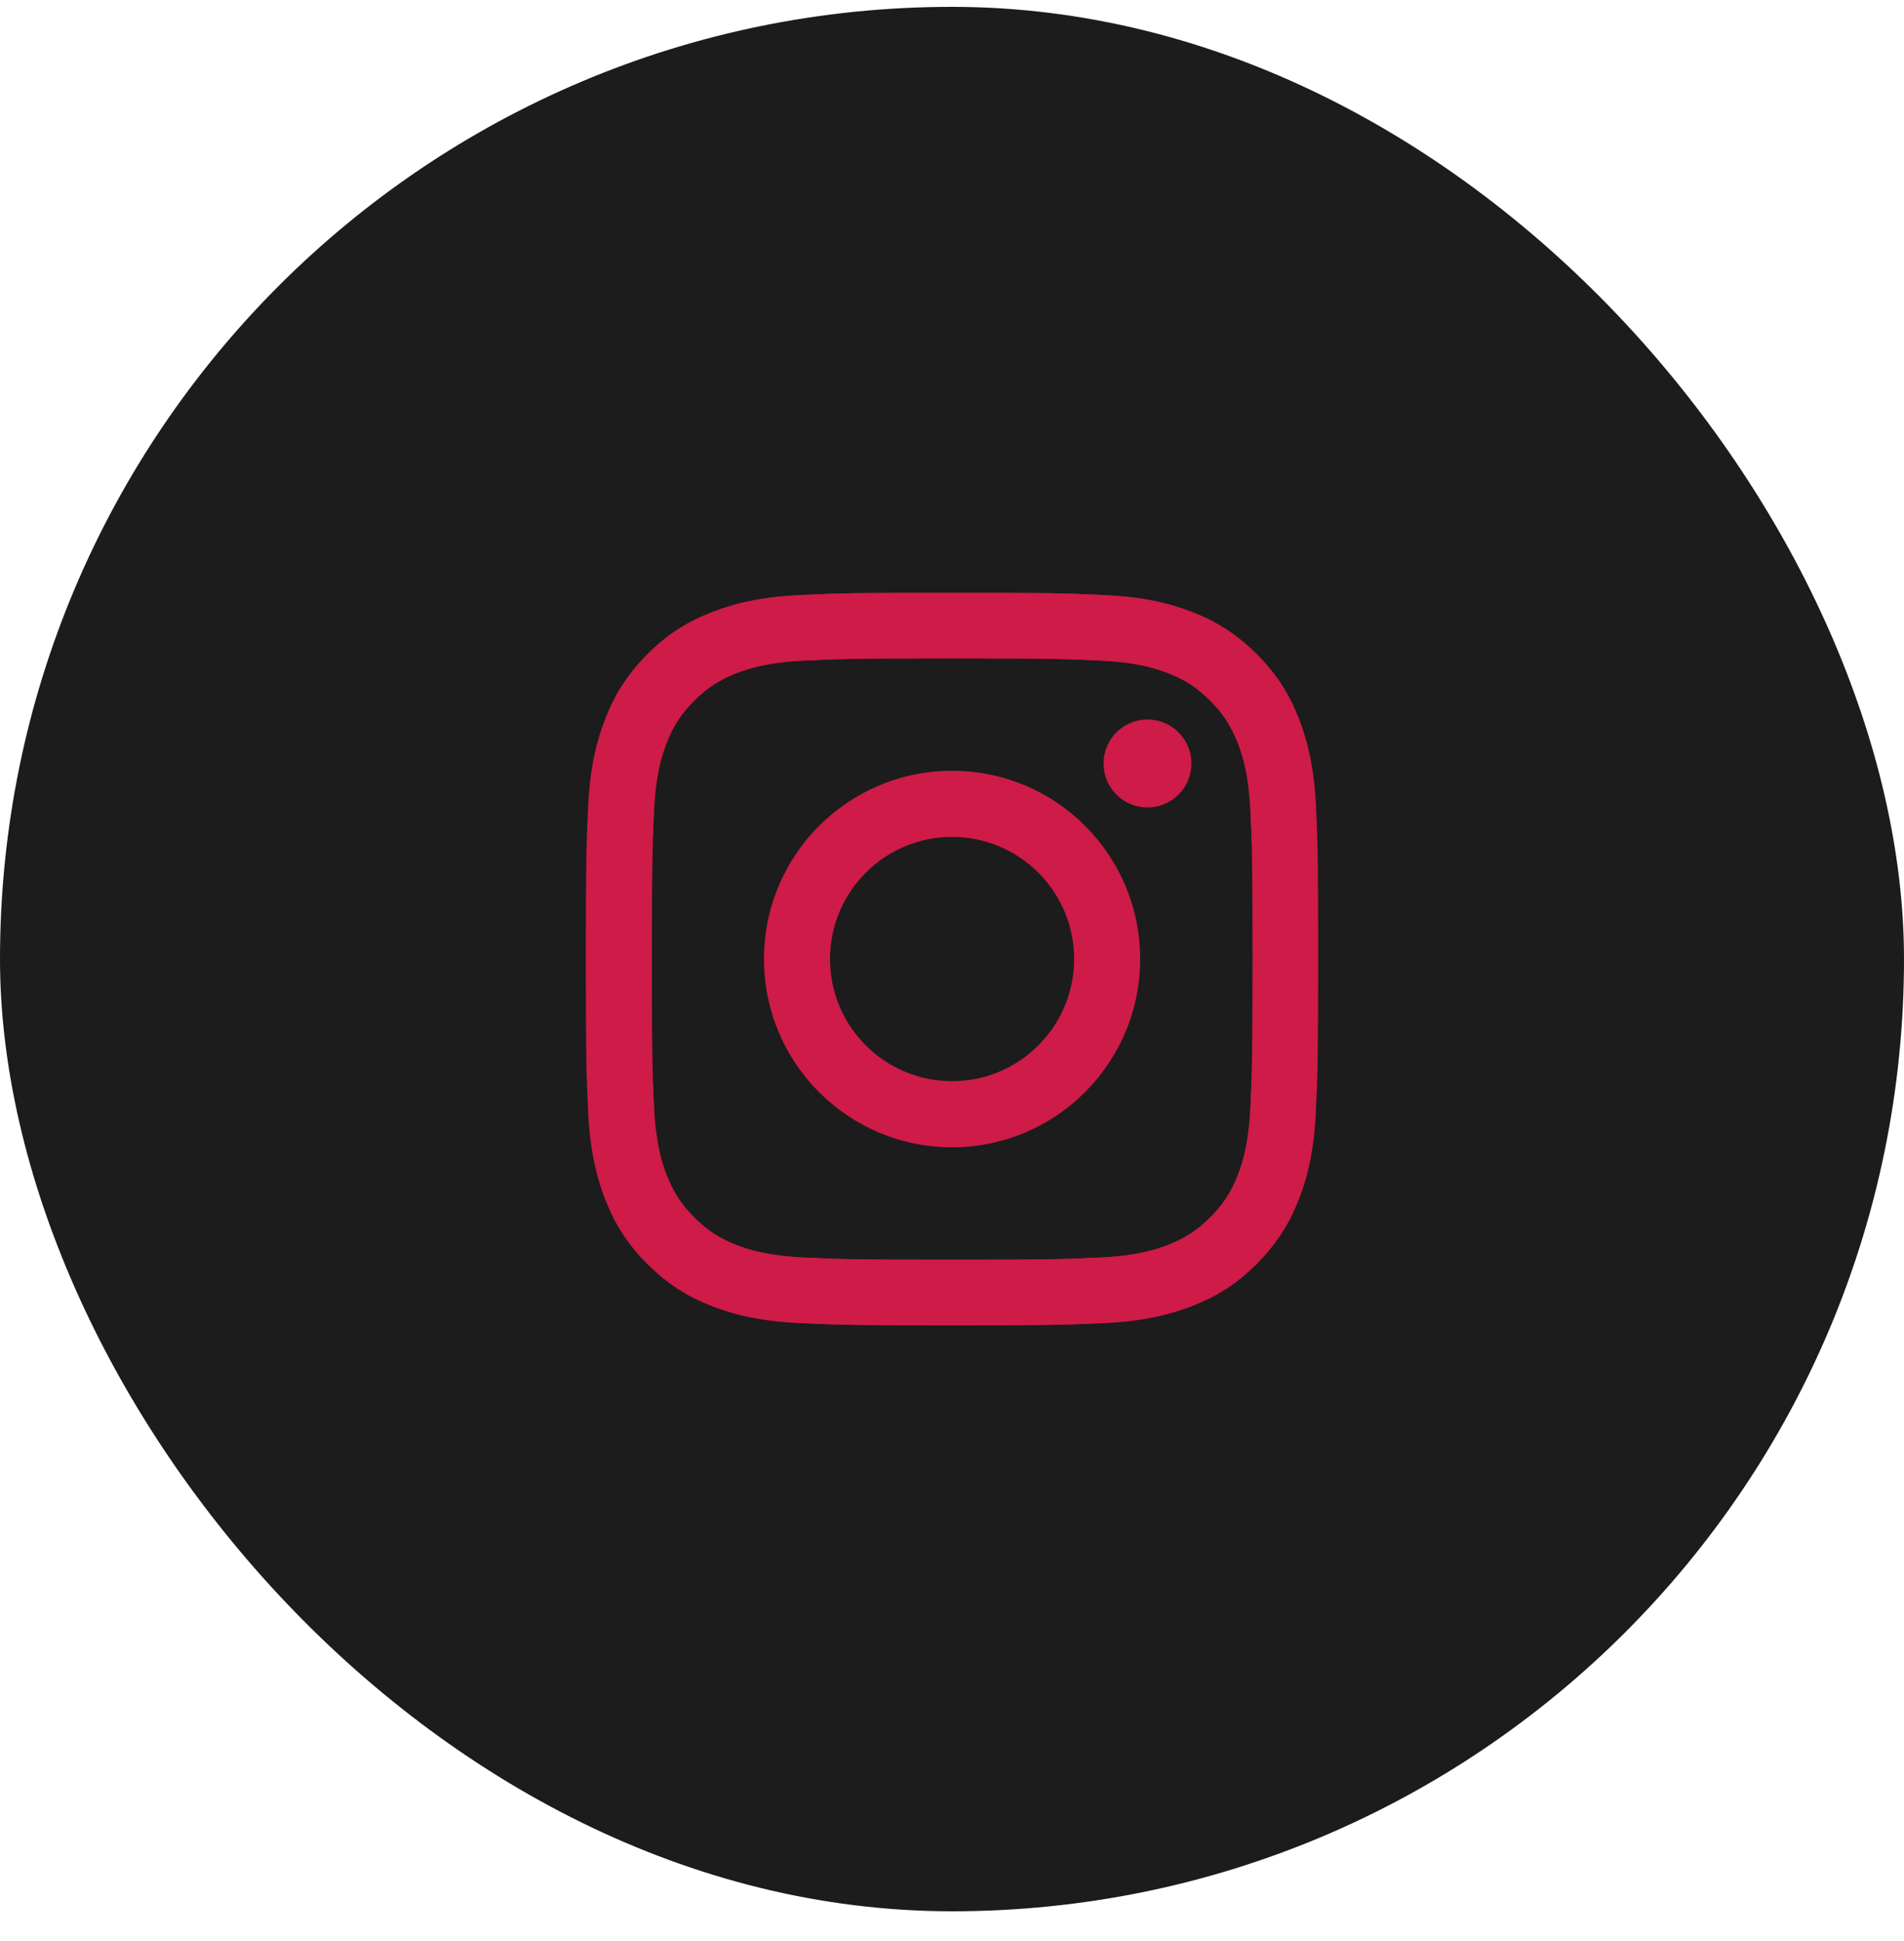<?xml version="1.0" encoding="UTF-8"?> <svg xmlns="http://www.w3.org/2000/svg" width="52" height="53" viewBox="0 0 52 53" fill="none"><rect y="0.187" width="52" height="52" rx="26" fill="#1C1C1C"></rect><path d="M35.944 22.063C35.896 20.998 35.724 20.27 35.48 19.633C35.224 18.977 34.884 18.416 34.328 17.864C33.772 17.311 33.215 16.963 32.559 16.711C31.923 16.463 31.195 16.295 30.131 16.247C29.063 16.198 28.723 16.186 26.01 16.186C23.293 16.186 22.953 16.198 21.889 16.247C20.825 16.295 20.097 16.467 19.461 16.711C18.8 16.967 18.24 17.307 17.688 17.864C17.136 18.42 16.788 18.977 16.536 19.633C16.292 20.27 16.12 20.998 16.072 22.063C16.024 23.132 16.012 23.472 16.012 26.186C16.012 28.905 16.024 29.245 16.072 30.31C16.12 31.375 16.292 32.103 16.536 32.74C16.792 33.396 17.132 33.957 17.688 34.509C18.24 35.066 18.8 35.41 19.457 35.662C20.093 35.91 20.821 36.078 21.885 36.127C22.953 36.175 23.293 36.187 26.006 36.187C28.723 36.187 29.063 36.175 30.127 36.127C31.191 36.078 31.919 35.906 32.555 35.662C33.211 35.406 33.772 35.066 34.324 34.509C34.876 33.953 35.224 33.396 35.476 32.74C35.724 32.103 35.892 31.375 35.94 30.31C35.988 29.241 36 28.901 36 26.186C36 23.472 35.992 23.128 35.944 22.063ZM34.148 30.23C34.104 31.206 33.94 31.739 33.803 32.087C33.623 32.552 33.403 32.888 33.051 33.24C32.699 33.592 32.367 33.805 31.899 33.993C31.547 34.129 31.015 34.293 30.043 34.337C28.991 34.385 28.674 34.397 26.002 34.397C23.329 34.397 23.013 34.385 21.961 34.337C20.985 34.293 20.453 34.129 20.105 33.993C19.641 33.813 19.305 33.592 18.953 33.24C18.601 32.888 18.388 32.556 18.2 32.087C18.064 31.735 17.9 31.203 17.856 30.23C17.808 29.177 17.796 28.861 17.796 26.186C17.796 23.512 17.808 23.196 17.856 22.143C17.9 21.166 18.064 20.634 18.2 20.286C18.38 19.821 18.601 19.485 18.953 19.133C19.305 18.781 19.637 18.568 20.105 18.38C20.457 18.244 20.989 18.08 21.961 18.036C23.013 17.988 23.329 17.976 26.002 17.976C28.674 17.976 28.991 17.988 30.043 18.036C31.019 18.08 31.551 18.244 31.899 18.38C32.363 18.56 32.699 18.781 33.051 19.133C33.403 19.485 33.615 19.817 33.803 20.286C33.94 20.638 34.104 21.171 34.148 22.143C34.196 23.196 34.208 23.512 34.208 26.186C34.208 28.861 34.192 29.177 34.148 30.23Z" fill="#CE1B47"></path><path d="M26.002 21.046C23.161 21.046 20.865 23.348 20.865 26.186C20.865 29.029 23.166 31.327 26.002 31.327C28.839 31.327 31.139 29.021 31.139 26.186C31.139 23.344 28.843 21.046 26.002 21.046ZM26.002 29.521C24.162 29.521 22.669 28.028 22.669 26.186C22.669 24.345 24.162 22.852 26.002 22.852C27.842 22.852 29.335 24.345 29.335 26.186C29.335 28.028 27.842 29.521 26.002 29.521Z" fill="#CE1B47"></path><path d="M31.339 22.047C32.002 22.047 32.539 21.51 32.539 20.846C32.539 20.183 32.002 19.645 31.339 19.645C30.676 19.645 30.139 20.183 30.139 20.846C30.139 21.51 30.676 22.047 31.339 22.047Z" fill="#CE1B47"></path><path d="M16 26.186C16 28.905 16.012 29.245 16.06 30.31C16.108 31.375 16.28 32.103 16.524 32.74C16.78 33.396 17.12 33.957 17.676 34.509C18.228 35.062 18.789 35.41 19.445 35.662C20.081 35.91 20.809 36.078 21.873 36.127C22.941 36.175 23.282 36.187 25.994 36.187C28.71 36.187 29.051 36.175 30.115 36.127C31.179 36.078 31.907 35.906 32.543 35.662C33.199 35.406 33.76 35.066 34.312 34.509C34.864 33.957 35.212 33.396 35.464 32.74C35.712 32.103 35.88 31.375 35.928 30.31C35.976 29.241 35.988 28.901 35.988 26.186C35.988 23.468 35.976 23.128 35.928 22.063C35.88 20.998 35.708 20.27 35.464 19.633C35.208 18.977 34.868 18.416 34.312 17.864C33.764 17.307 33.203 16.963 32.547 16.711C31.911 16.463 31.183 16.295 30.119 16.247C29.051 16.198 28.71 16.186 25.998 16.186C23.282 16.186 22.941 16.198 21.877 16.247C20.813 16.295 20.085 16.467 19.449 16.711C18.793 16.967 18.232 17.307 17.68 17.864C17.128 18.42 16.78 18.977 16.528 19.633C16.28 20.27 16.108 20.998 16.06 22.063C16.012 23.128 16 23.468 16 26.186ZM17.804 26.186C17.804 23.516 17.816 23.196 17.864 22.143C17.908 21.166 18.072 20.634 18.208 20.286C18.389 19.821 18.608 19.485 18.961 19.133C19.313 18.781 19.645 18.568 20.113 18.38C20.465 18.244 20.997 18.08 21.969 18.036C23.021 17.988 23.337 17.976 26.01 17.976C28.683 17.976 28.999 17.988 30.051 18.036C31.027 18.08 31.559 18.244 31.907 18.38C32.371 18.56 32.707 18.781 33.059 19.133C33.411 19.485 33.623 19.817 33.812 20.286C33.948 20.638 34.112 21.171 34.156 22.143C34.204 23.196 34.216 23.512 34.216 26.186C34.216 28.861 34.204 29.177 34.156 30.23C34.112 31.206 33.948 31.739 33.812 32.087C33.632 32.552 33.411 32.888 33.059 33.24C32.707 33.592 32.375 33.805 31.907 33.993C31.555 34.129 31.023 34.293 30.051 34.337C28.999 34.385 28.683 34.397 26.01 34.397C23.337 34.397 23.021 34.385 21.969 34.337C20.993 34.293 20.461 34.129 20.113 33.993C19.649 33.813 19.313 33.592 18.961 33.24C18.608 32.888 18.396 32.556 18.208 32.087C18.072 31.735 17.908 31.203 17.864 30.23C17.812 29.177 17.804 28.857 17.804 26.186Z" fill="#CE1B47"></path></svg> 